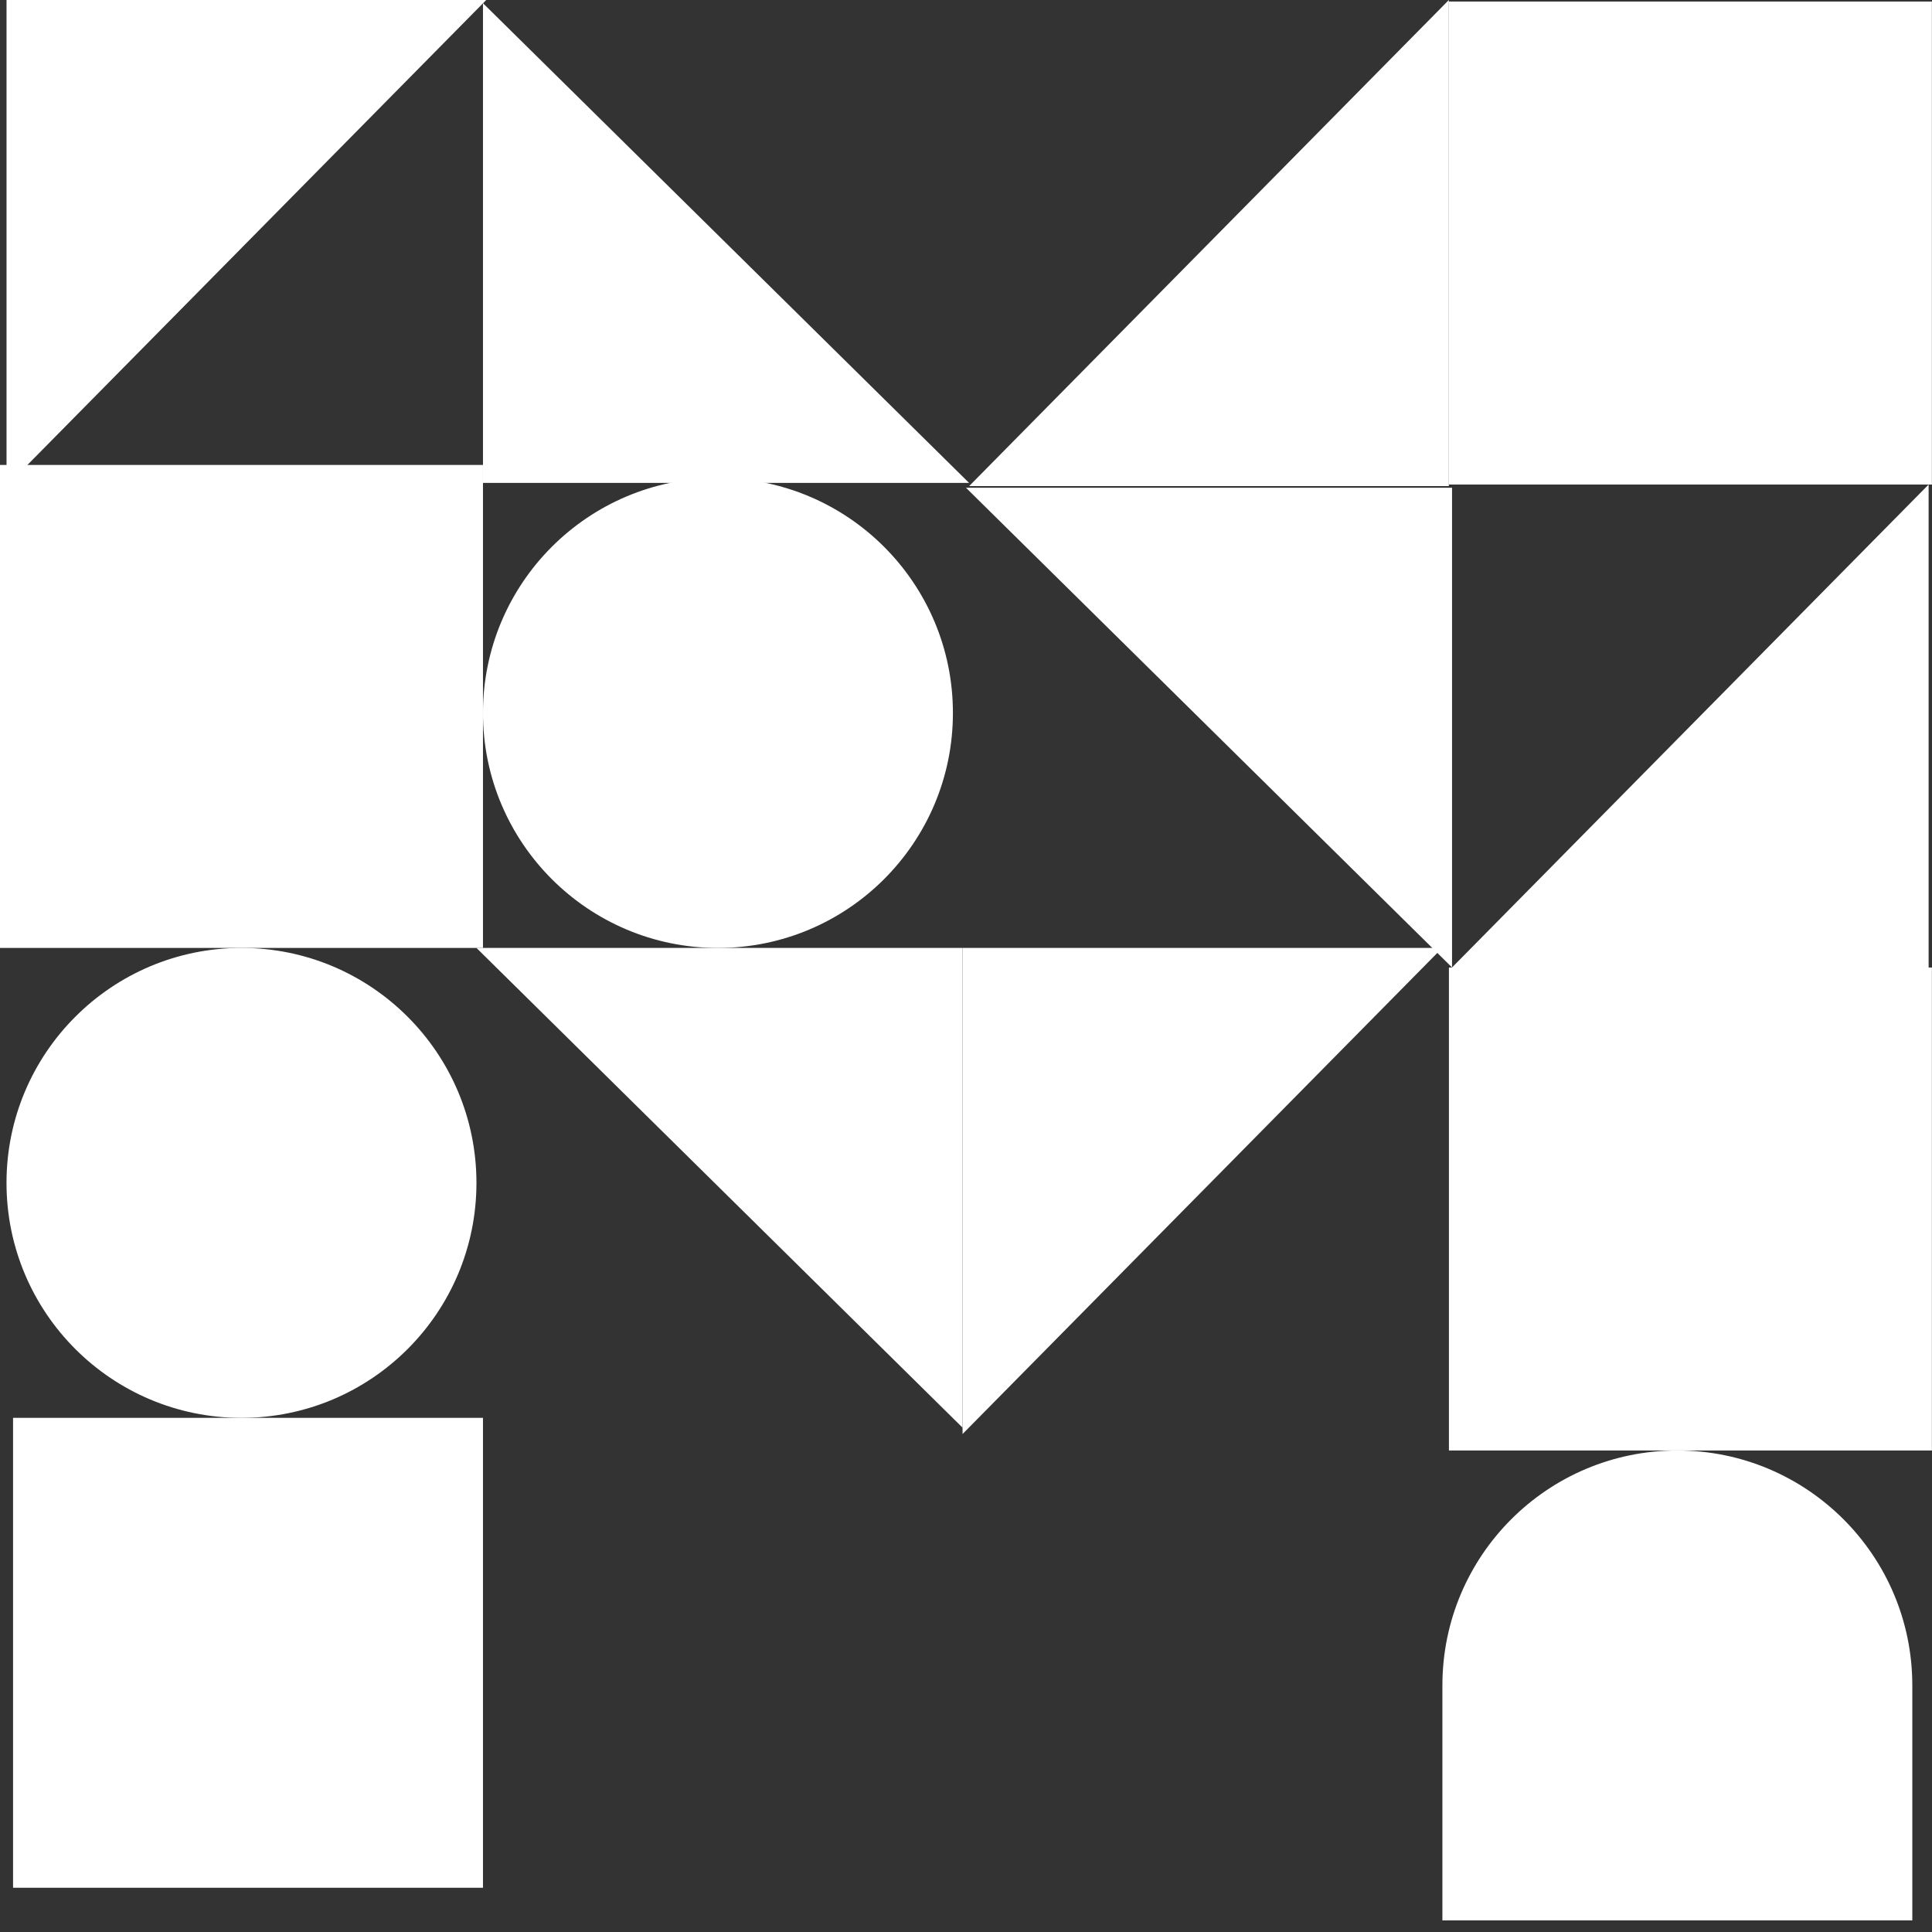 <?xml version="1.0" encoding="UTF-8"?> <svg xmlns="http://www.w3.org/2000/svg" width="79" height="79" viewBox="0 0 79 79" fill="none"><rect x="0" y="0" width="79" height="79" fill="#333333" stroke="none"/><path d="M19.882 3.18564e-06L0.267 19.877L0.267 -8.57421e-07L19.882 3.18564e-06Z" fill="white"></path><path d="M19.749 0.131L39.626 19.746L19.749 19.746L19.749 0.131Z" fill="white"></path><path d="M39.628 19.877L59.244 8.67932e-06L59.244 19.877L39.628 19.877Z" fill="white"></path><path d="M59.247 39.689L78.862 19.813L78.862 39.689L59.247 39.689Z" fill="white"></path><path d="M59.374 39.559L39.498 19.943L59.374 19.943L59.374 39.559Z" fill="white"></path><path d="M58.974 38.761L39.359 58.638L39.359 38.761L58.974 38.761Z" fill="white"></path><path d="M39.359 58.377L19.482 38.761L39.359 38.761L39.359 58.377Z" fill="white"></path><circle cx="29.357" cy="29.154" r="9.608" fill="white"></circle><circle cx="9.874" cy="48.369" r="9.608" fill="white"></circle><rect x="59.247" y="0.064" width="19.749" height="19.749" fill="white"></rect><rect y="19.012" width="19.749" height="19.749" fill="white"></rect><rect x="59.247" y="39.562" width="19.749" height="19.749" fill="white"></rect><rect x="0.534" y="57.976" width="19.215" height="19.215" fill="white"></rect><path d="M58.98 68.918C58.98 63.612 63.281 59.311 68.588 59.311C73.894 59.311 78.195 63.612 78.195 68.918V78.526H58.98V68.918Z" fill="white"></path></svg> 